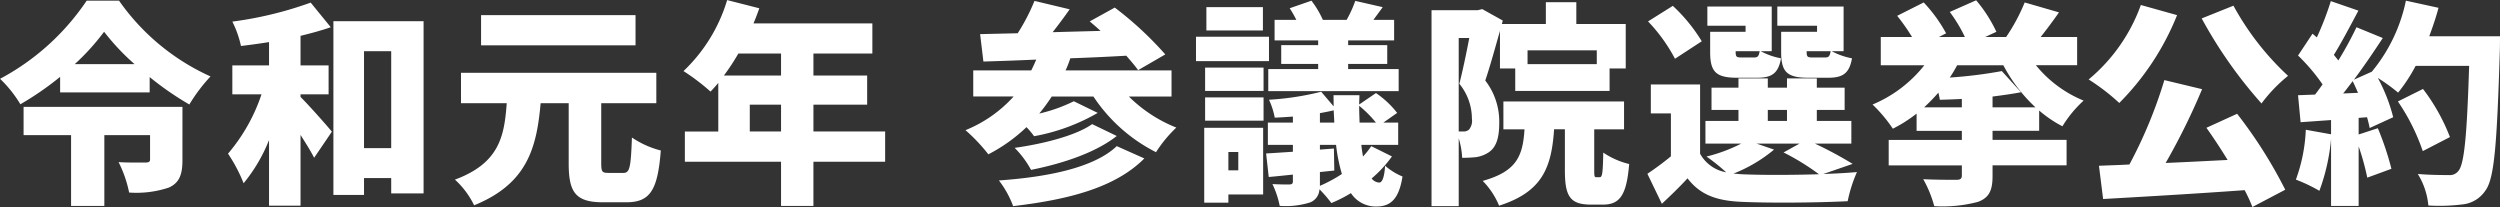 <svg height="25.906" viewBox="0 0 312.69 25.906" width="312.69" xmlns="http://www.w3.org/2000/svg"><rect x="0" y="0" width="312.69" height="25.906" fill="#333333" stroke="none"/><path d="m1110.51 684.741h-19.87v3.536h5.94v8.854h4.16v-8.854h5.72v3.023c0 .324-.16.405-.62.405-.4 0-2.16.027-3.32-.054a14.846 14.846 0 0 1 1.32 3.806 12.805 12.805 0 0 0 4.97-.621c1.32-.594 1.7-1.646 1.7-3.428zm-13.47-5.345a28.854 28.854 0 0 0 3.67-4.048 28.911 28.911 0 0 0 3.81 4.048zm1.49-7.935a30.075 30.075 0 0 1 -10.83 9.771 15.236 15.236 0 0 1 2.54 3.185 38.117 38.117 0 0 0 4.97-3.428v1.944h11.2v-1.917a38.249 38.249 0 0 0 4.96 3.428 21.16 21.16 0 0 1 2.65-3.509 28.017 28.017 0 0 1 -11.44-9.474zm26.75 11.714h3.51v-3.617h-3.51v-3.7c1.33-.324 2.62-.674 3.78-1.079l-2.51-3.077a46.49 46.49 0 0 1 -9.8 2.375 12.833 12.833 0 0 1 1.08 3.05c1.14-.135 2.33-.3 3.51-.486v2.915h-4.59v3.617h3.65a22.38 22.38 0 0 1 -4.19 7.423 19.39 19.39 0 0 1 1.95 3.7 20.32 20.32 0 0 0 3.18-5.4v8.204h3.94v-8.85c.65 1.026 1.3 2.052 1.7 2.861l2.22-3.266c-.54-.675-2.81-3.239-3.92-4.346zm7.94 6.722v-12.12h3.4v12.123h-3.4zm-3.83-15.872v21.729h3.83v-2.105h3.4v1.916h4.05v-21.54zm37.79-.756h-19.32v3.779h19.32zm-3.4 19.731c-.78 0-.89-.135-.89-1.215v-7.5h6.89v-3.806h-24.43v3.806h5.72c-.3 4.13-.92 7.5-6.48 9.556a10.509 10.509 0 0 1 2.4 3.212c6.67-2.7 7.83-7.234 8.32-12.768h3.51v7.531c0 3.617.86 4.859 4.29 4.859h2.91c2.97 0 3.94-1.485 4.32-6.478a11.442 11.442 0 0 1 -3.61-1.62c-.14 3.779-.27 4.427-1.08 4.427h-1.87zm17.69-5.183v-3.347h3.91v3.347zm3.91-9.744v2.753h-7.15a27.676 27.676 0 0 0 1.81-2.753zm13.02 9.744h-8.97v-3.347h6.72v-3.644h-6.72v-2.753h7.37v-3.773h-14.87c.27-.621.51-1.269.73-1.89l-4.02-1.025a20.245 20.245 0 0 1 -5.46 8.88 27.022 27.022 0 0 1 3.38 2.565c.32-.324.65-.7.97-1.08v6.073h-4.18v3.777h12.03v5.534h4.05v-5.534h8.97v-3.779zm28.97 1.836c-2.84 2.7-8.61 3.86-14.74 4.292a12.15 12.15 0 0 1 1.78 3.212c6.88-.81 12.77-2.295 16.41-5.966zm-3.08-2.754c-2.05 1.458-6.21 2.484-9.69 2.97a11.962 11.962 0 0 1 2.05 2.753c3.92-.783 8.05-2.132 10.72-4.238zm9.93-3.455v-3.266h-13.25a13.434 13.434 0 0 0 .59-1.511c2.3-.081 4.67-.189 7-.324.59.675 1.1 1.268 1.48 1.808l3.4-1.97a43.053 43.053 0 0 0 -6.32-5.858l-3.13 1.728c.44.378.89.756 1.35 1.188-2.02.054-4.05.108-5.99.162.7-.891 1.43-1.863 2.13-2.862l-4.4-1.052a24.279 24.279 0 0 1 -2.1 4.048l-4.7.108.41 3.429c1.91-.054 4.18-.135 6.61-.243-.19.458-.41.917-.62 1.349h-7.26v3.266h5.05a16.319 16.319 0 0 1 -6.02 4.211 22.041 22.041 0 0 1 2.86 3.023 20.522 20.522 0 0 0 4.77-3.4 10.012 10.012 0 0 1 .95 1.134 24.735 24.735 0 0 0 7.96-2.915l-2.99-1.458a19.8 19.8 0 0 1 -4.32 1.539 24.2 24.2 0 0 0 1.56-2.133h5.21a20.448 20.448 0 0 0 7.83 6.965 16.219 16.219 0 0 1 2.54-3.078 17.64 17.64 0 0 1 -5.94-3.887h5.34zm18.34-6.424h-4.62v2.348h4.62v.648h-6.24v2.754h16.31v-2.754h-6.32v-.648h4.89v-2.348h-4.89v-.594h5.75v-2.564h-2.59c.35-.486.76-1.026 1.16-1.593l-3.43-.782a14.253 14.253 0 0 1 -1.08 2.375h-2.97a11.93 11.93 0 0 0 -1.43-2.4l-2.72.944a13.383 13.383 0 0 1 .83 1.458h-2.72v2.564h5.45v.594zm-6.91-4.751h-7.07v2.916h7.07v-2.915zm.76 3.7h-9.13v3.051h9.13zm-3.84 14.415v2.294h-1.24v-2.294zm3.11-3.024h-7.37v9.367h3.02v-1.027h4.35v-8.341zm-7.26-.89h7.31v-2.916h-7.31zm0-3.725h7.31v-2.916h-7.31zm14.36 10.149 1.8-.189-.05-2.753-1.75.135v-.594h2.02a20.464 20.464 0 0 0 .73 3.644 18.448 18.448 0 0 1 -2.75 1.484zm0-7.369c.59-.108 1.18-.216 1.72-.351.03.513.06 1.026.08 1.538h-1.8zm4.96 1.187c-.02-.647-.05-1.349-.05-2.105a14.237 14.237 0 0 1 2.1 2.105zm1.46 2.943a9.5 9.5 0 0 1 -1.03 1.295c-.08-.458-.16-.944-.21-1.457h4.61v-2.781h-1.86l1.73-1.214a11.623 11.623 0 0 0 -2.65-2.484l-2.1 1.431c0-.378.03-.756.03-1.161h-3.24l.02 1.4-1.56-1.835a34.892 34.892 0 0 1 -6.53 1 9.271 9.271 0 0 1 .72 2.241c.73-.027 1.49-.081 2.27-.135v.755h-3.13v2.781h3.13v.864c-1.24.08-2.37.161-3.35.215l.33 2.943c.92-.081 1.94-.189 3.02-.3v.837c0 .3-.11.377-.43.4-.27 0-1.32 0-2.13-.054a11.257 11.257 0 0 1 .91 2.727 10.083 10.083 0 0 0 3.81-.432 1.836 1.836 0 0 0 1.16-1.647 16.3 16.3 0 0 1 1.49 1.728 17.426 17.426 0 0 0 2.45-1.242 3.709 3.709 0 0 0 3.19 1.674c1.86 0 2.83-1.053 3.26-3.752a7.9 7.9 0 0 1 -2.18-1.35c-.08 1.35-.33 2.106-.73 2.106a1.26 1.26 0 0 1 -.95-.513 14.878 14.878 0 0 0 2.54-2.754zm10.94-13.524h1.32c-.35 1.836-.83 4.13-1.24 5.723a6.9 6.9 0 0 1 1.57 4.373 1.711 1.711 0 0 1 -.38 1.376 1.035 1.035 0 0 1 -.7.216h-.57v-11.689zm17.27 1.539v1.73h-8.66v-1.727h8.66zm-12.11 2.267h1.91v2.808h11.8v-2.808h2.02v-5.56h-6.18v-2.727h-3.81v2.726h-5.5l.11-.432-2.57-1.431-.54.135h-5.8v24.51h3.4v-8.476a9.545 9.545 0 0 1 .43 2.429 15.821 15.821 0 0 0 1.73-.081 3.932 3.932 0 0 0 1.62-.62c.92-.648 1.29-1.782 1.29-3.672a8.376 8.376 0 0 0 -1.75-5.29c.59-1.728 1.24-4.1 1.84-6.208v4.7zm12.06 13.605c-.24 0-.27-.081-.27-.945v-5.048h3.73v-3.482h-15.09v3.482h2.64c-.21 3.374-1 5.264-5.23 6.452a9.6 9.6 0 0 1 2.05 3.1c5.42-1.728 6.56-4.778 6.88-9.556h1.35v5.075c0 3.212.57 4.346 3.24 4.346h1.51c2.08 0 2.97-1.107 3.29-5.075a9.909 9.909 0 0 1 -3.24-1.43c-.05 2.672-.13 3.077-.45 3.077h-.41zm27-14.981c-.59 0-.7-.081-.7-.7v-.081h3c-.11.648-.25.783-.71.783h-1.59zm.6-3.212h-4.49v2.537c0 2.483.73 3.212 3.38 3.212h2.51c1.81 0 2.64-.54 2.97-2.429a8.77 8.77 0 0 1 -2.54-.891h1.49v-5.588h-8.29v2.4h4.97v.756zm-9.48 3.212c-.59 0-.7-.081-.7-.7v-.081h3c-.11.648-.25.783-.71.783h-1.59zm.54-3.212h-4.43v2.537c0 2.483.73 3.212 3.38 3.212h2.51c1.81 0 2.64-.54 2.97-2.429a8.77 8.77 0 0 1 -2.54-.891h1.38v-5.588h-8.05v2.4h4.78v.756zm-5.48 1.187a20.713 20.713 0 0 0 -3.62-4.427l-3.1 1.944a20.577 20.577 0 0 1 3.37 4.67zm6.86 12.8h5.37l-2 1.106a29.742 29.742 0 0 1 4.43 2.727c-3.51.108-7.32.108-9.67 0-.35-.027-.7-.054-1.02-.081a18.439 18.439 0 0 0 5.07-3zm1.4-4.211h2.4v1.375h-2.4v-1.377zm10.61 6.748a49.123 49.123 0 0 0 -4.72-2.537h4.56v-2.836h-4.32v-1.377h3.48v-2.78h-3.48v-1.161h-3.73v1.161h-2.4v-1.161h-3.67v1.161h-3.37v2.78h3.37v1.377h-4.13v2.834h4.48a19.394 19.394 0 0 1 -4.35 1.619 24.107 24.107 0 0 1 2.46 1.971 4.625 4.625 0 0 1 -3.26-2.322v-8.664h-6.16v3.617h2.51v5.371c-.97.81-2.02 1.566-2.94 2.187l1.81 3.752c1.27-1.188 2.26-2.16 3.21-3.185 1.59 2.078 3.64 2.807 6.77 2.942 3.57.162 9.61.108 13.26-.081a17.755 17.755 0 0 1 1.16-3.644c-1.22.108-2.67.189-4.21.243zm8.94-7.072a22.075 22.075 0 0 0 1.78-1.835 8.535 8.535 0 0 1 .19.89c.89-.027 1.81-.054 2.75-.108v1.052h-4.72zm9.91-5.264a19.69 19.69 0 0 0 4.02 5.264h-5.37v-1.35c1.24-.162 2.45-.324 3.56-.539l-2.4-2.646a56.565 56.565 0 0 1 -6.51.81 16.41 16.41 0 0 0 .92-1.539zm4.48 8.206v-2.543a15.023 15.023 0 0 0 2.91 1.97 14.71 14.71 0 0 1 2.65-3.212 15.009 15.009 0 0 1 -5.97-4.427h5.16v-3.531h-4.56c.75-.944 1.54-2 2.29-3.077l-4.29-1.241a23.1 23.1 0 0 1 -2.32 4.318h-2.62l1.4-.647a17.649 17.649 0 0 0 -2.53-3.941l-3.3 1.457a18.507 18.507 0 0 1 1.89 3.131h-3.24l.89-.459a18.393 18.393 0 0 0 -2.8-3.859l-3.32 1.673a24.339 24.339 0 0 1 1.86 2.645h-3.91v3.536h5.45a16.2 16.2 0 0 1 -6.48 4.913 18.14 18.14 0 0 1 2.54 3.023 17.548 17.548 0 0 0 2.97-1.889v2.159h5.66v1.134h-9.15v3.185h9.15v1.239c0 .432-.18.567-.72.567-.52 0-2.6 0-4.11-.081a14.4 14.4 0 0 1 1.38 3.374 17.2 17.2 0 0 0 5.48-.54c1.35-.513 1.81-1.377 1.81-3.212v-1.35h9.26v-3.185h-9.26v-1.134h5.83zm20.33-14.063a56.324 56.324 0 0 0 7.48 10.635 19.047 19.047 0 0 1 3.32-3.455 34.438 34.438 0 0 1 -6.83-8.773zm-7.61-1.68a21.607 21.607 0 0 1 -6.53 9.313 26.31 26.31 0 0 1 3.83 2.942 32.818 32.818 0 0 0 7.23-10.986zm8.2 15.359c.87 1.215 1.79 2.619 2.65 4.022-2.62.135-5.26.27-7.75.378a82.709 82.709 0 0 0 4.56-9.231l-4.72-1.134a57.589 57.589 0 0 1 -4.37 10.554c-1.38.081-2.67.108-3.81.162l.52 4.157c4.75-.27 11.36-.648 17.7-1.107a18.246 18.246 0 0 1 .97 2.106l4.11-2.16a57.894 57.894 0 0 0 -6.02-9.5zm17.1-4.292c.4-.485.78-1 1.19-1.538.24.459.45.945.67 1.457zm10.77-7.153c.43-1.16.84-2.348 1.16-3.563l-4.08-.89a20.379 20.379 0 0 1 -4.26 8.88l-2.24 1c1.27-1.7 2.51-3.536 3.61-5.21l-3.29-1.349a44.556 44.556 0 0 1 -2.27 4.157c-.16-.216-.37-.459-.56-.7.94-1.512 2.05-3.617 3.07-5.534l-3.45-1.187a36.91 36.91 0 0 1 -1.75 4.534l-.54-.459-1.81 2.727a23.742 23.742 0 0 1 3.07 3.617c-.32.432-.62.864-.94 1.268l-2.13.081.32 3.375 3.81-.27v1.781l-3.16-.567a20.415 20.415 0 0 1 -1.24 6.236 19.922 19.922 0 0 1 2.94 1.4 24.962 24.962 0 0 0 1.46-6.478v8.368h3.45v-7.45a31.392 31.392 0 0 1 1.08 3.914l3.02-1.107a36.11 36.11 0 0 0 -1.7-5.075l-2.4.783v-2.078l1.05-.081c.14.486.25.944.33 1.349l2.94-1.349a21 21 0 0 0 -1.92-4.913 24.073 24.073 0 0 1 2.54 1.836 20.6 20.6 0 0 0 2.19-3.348h6.69c-.27 8.53-.59 12.363-1.37 13.173a1.325 1.325 0 0 1 -1.17.486c-.72 0-2.24 0-3.88-.135a9.033 9.033 0 0 1 1.32 3.941 23.178 23.178 0 0 0 4.27-.135 3.9 3.9 0 0 0 2.86-1.728c1.13-1.484 1.45-5.83 1.81-17.545.02-.486.02-1.755.02-1.755zm2.59 12.606a24.29 24.29 0 0 0 -3.37-6.019l-3.14 1.565a25.516 25.516 0 0 1 3.11 6.209z" fill="#fff" fill-rule="evenodd" transform="translate(-1087.69 -671.375)"/></svg>